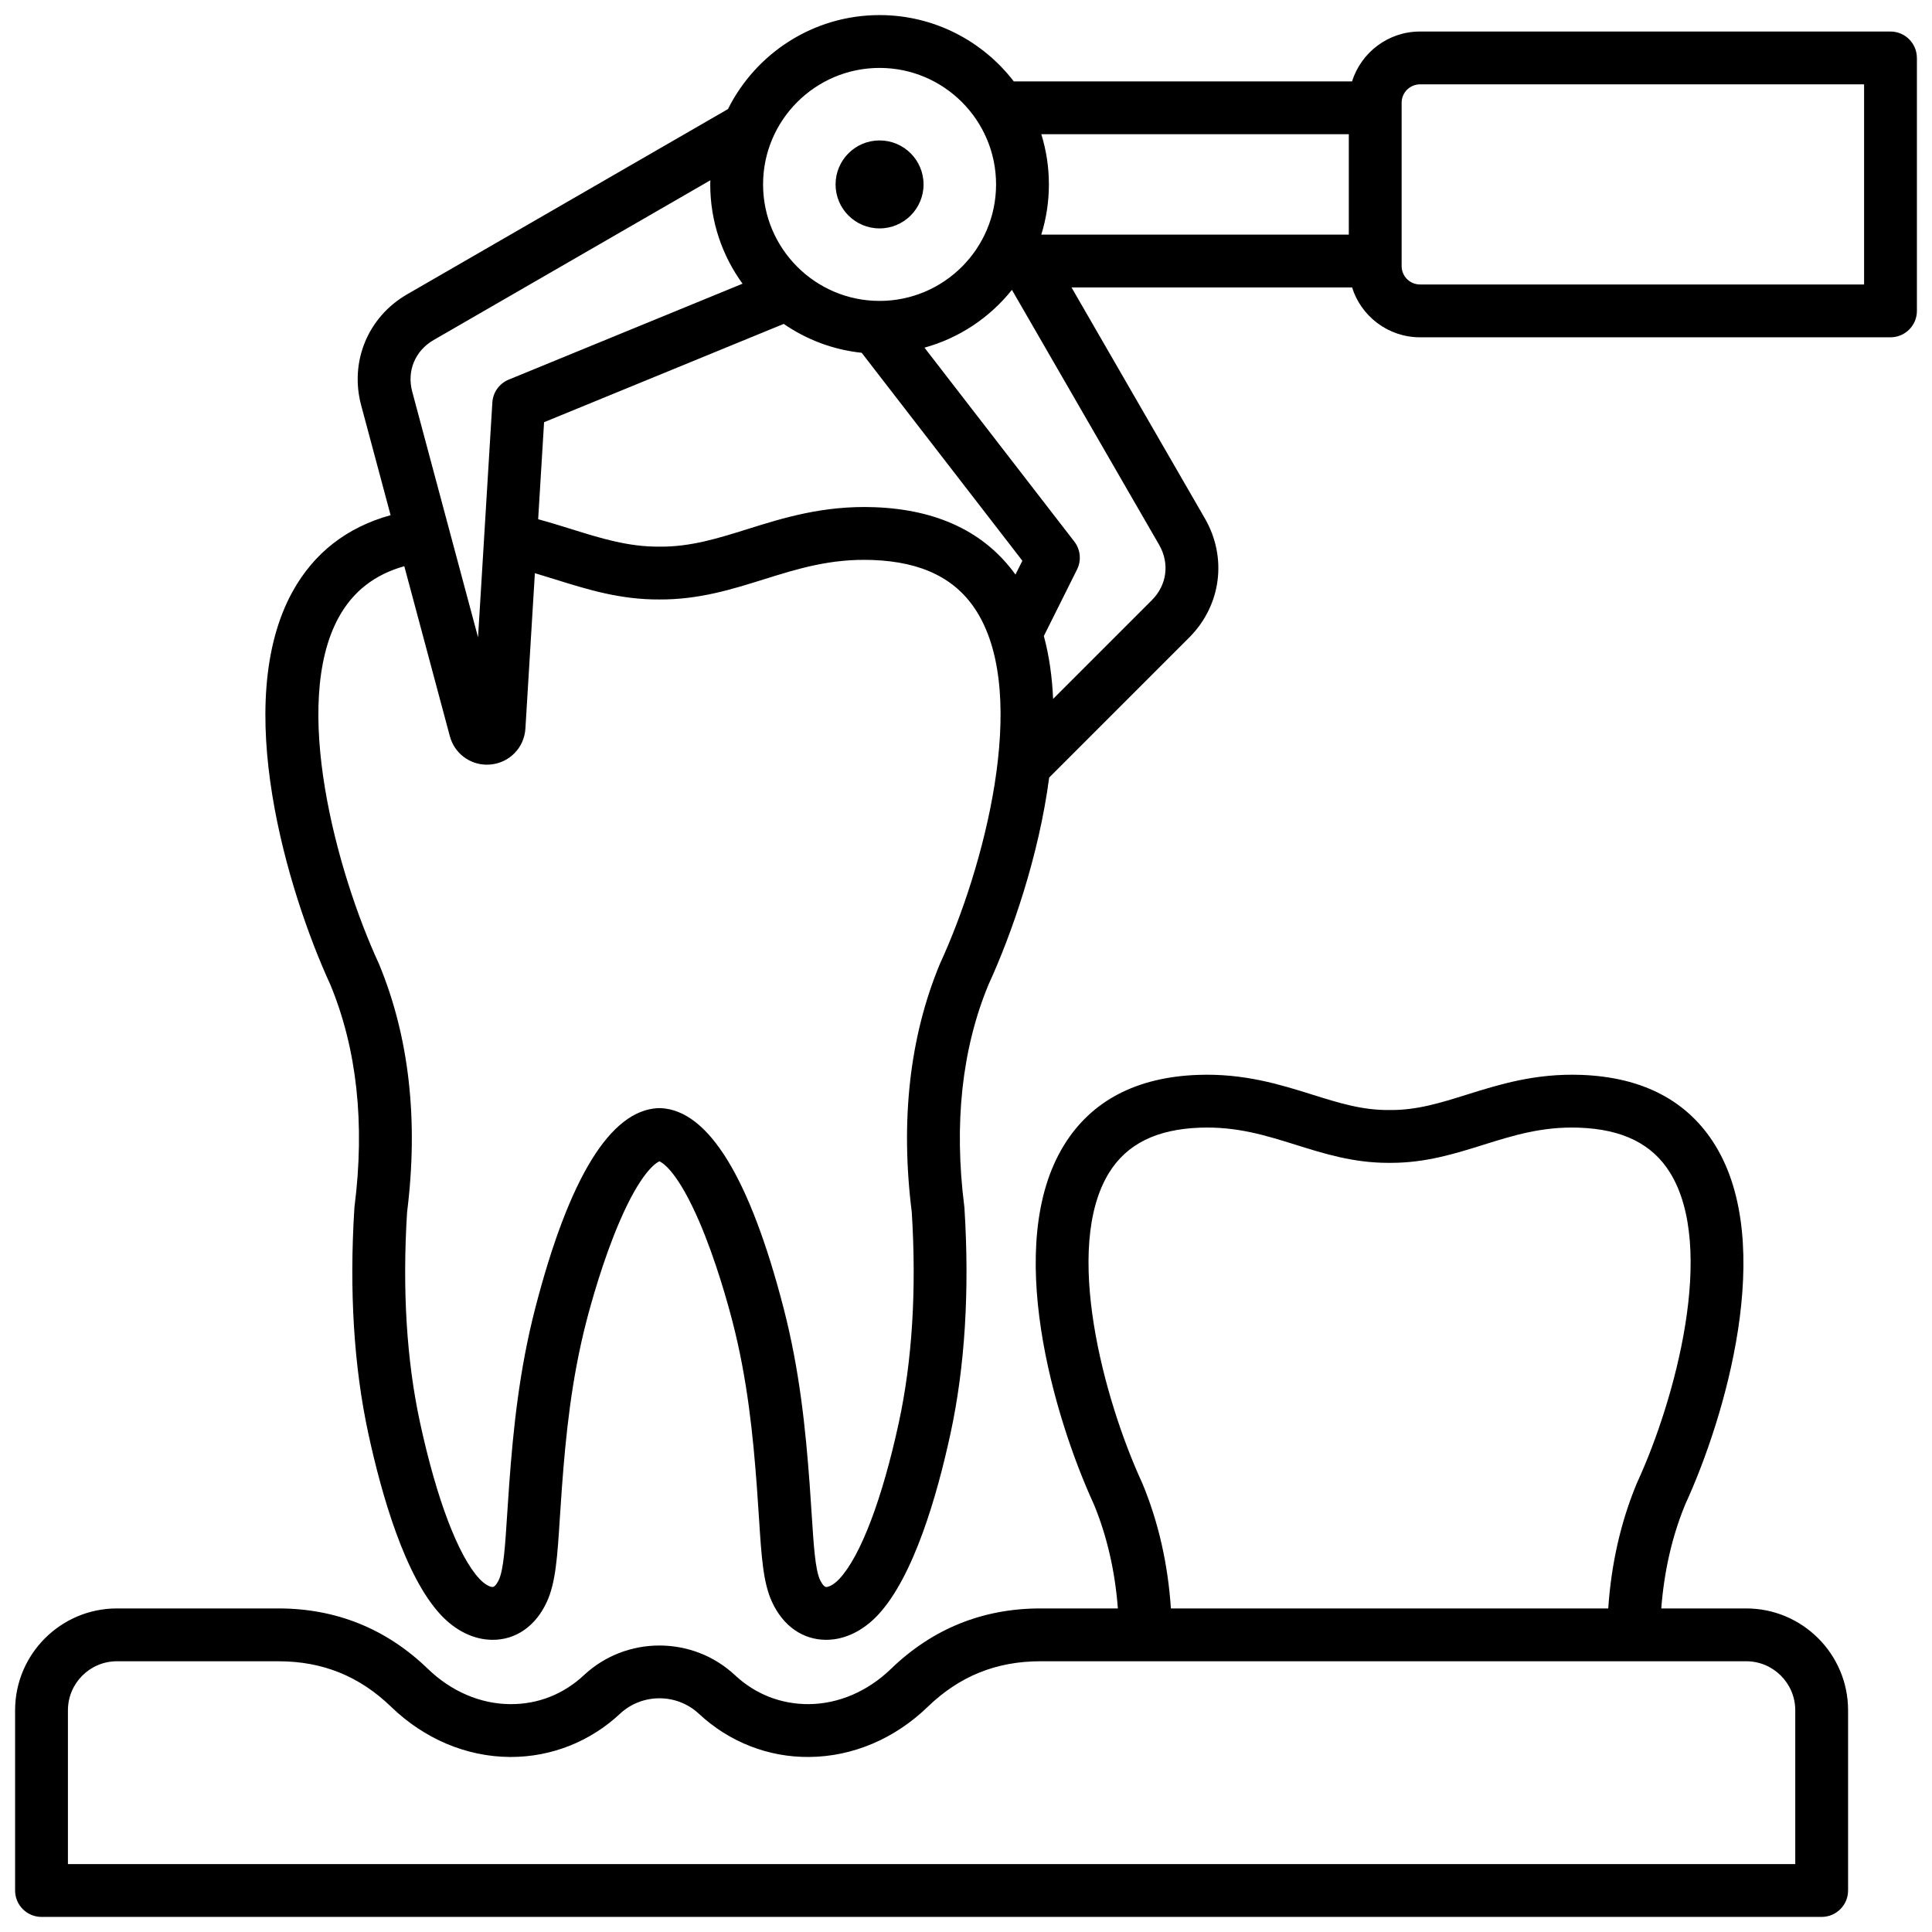 <svg id="Layer_1" viewBox="0 0 512 512" xmlns="http://www.w3.org/2000/svg" data-name="Layer 1"><path d="m221.437 48.872c0-6.438 5.219-11.657 11.657-11.657s11.658 5.219 11.658 11.657-5.219 11.658-11.658 11.658-11.657-5.219-11.657-11.658zm286.563-33.516v67.032c0 3.866-3.134 7-7 7h-124.687c-8.434 0-15.592-5.565-17.999-13.215h-74.35l35.338 61.208c6.004 10.398 4.333 23.09-4.158 31.581l-37.1 37.099c-2.733 20.759-9.881 41.39-16.114 54.95-7.015 16.998-9.163 36.748-6.382 58.705.019.146.032.292.042.438 1.384 21.938.135 42.067-3.712 59.829-3.522 16.259-9.704 37.774-19.155 47.938-3.957 4.255-8.806 6.616-13.656 6.649-.037 0-.073 0-.109 0-6.222 0-11.465-3.681-14.398-10.115-2.322-5.093-2.755-11.838-3.412-22.046-.16-2.491-.334-5.21-.554-8.178-1.018-13.801-2.509-28.693-6.491-44.073-1.172-4.529-4.373-16.163-8.766-26.37-5.56-12.917-9.48-15.528-10.582-16.027-1.102.499-5.022 3.11-10.582 16.027-4.394 10.208-7.594 21.842-8.767 26.37-3.981 15.383-5.472 30.273-6.49 44.073-.219 2.967-.394 5.687-.554 8.178-.656 10.208-1.089 16.953-3.412 22.047-2.95 6.471-8.261 10.18-14.508 10.114-4.849-.033-9.698-2.394-13.655-6.648-9.451-10.166-15.633-31.681-19.155-47.939-3.848-17.76-5.097-37.89-3.712-59.829.009-.146.023-.293.042-.438 2.78-21.956.633-41.706-6.383-58.705-11.427-24.863-26.345-74.648-10.056-104.205 5.658-10.265 14.387-17.056 25.996-20.278l-7.799-29.108c-3.108-11.599 1.791-23.425 12.189-29.428l85.012-49.082c7.36-14.75 22.598-24.911 40.171-24.911 14.477 0 27.367 6.898 35.578 17.573h89.642c2.406-7.651 9.564-13.216 17.999-13.216h124.687c3.866 0 7 3.134 7 7zm-232.045 20.216c1.307 4.204 2.012 8.671 2.012 13.3s-.705 9.096-2.013 13.3h81.494v-26.6h-81.494zm-73.733 13.3c0 17.023 13.849 30.873 30.873 30.873s30.873-13.849 30.873-30.873-13.849-30.873-30.873-30.873-30.873 13.849-30.873 30.873zm68.716 99.729-42.584-55.109c-7.612-.803-14.659-3.52-20.659-7.655l-63.51 26.054-1.566 25.709c3.019.825 5.923 1.718 8.752 2.603 7.78 2.434 15.154 4.729 23.326 4.663h.12c8.197.084 15.547-2.229 23.326-4.663 9.405-2.942 20.062-6.284 33.583-5.789 16.732.606 29.286 6.614 37.382 17.853l1.83-3.667zm-161.694-44.805 17.443 65.099 3.792-62.239c.163-2.68 1.846-5.031 4.33-6.05l61.97-25.423c-5.375-7.398-8.557-16.488-8.557-26.311 0-.368.019-.732.028-1.099l-73.339 42.342c-4.91 2.834-7.134 8.205-5.667 13.681zm149.734 58.482c-5.448-8.856-14.527-13.394-27.759-13.873-11.116-.405-19.755 2.299-28.897 5.16-8.453 2.644-17.17 5.36-27.566 5.301-10.379.064-19.113-2.657-27.566-5.301-1.787-.559-3.605-1.121-5.443-1.663l-2.509 41.191c-.306 5.004-4.156 9.001-9.155 9.504-.351.036-.7.053-1.046.053-4.579 0-8.614-3.038-9.82-7.54l-12.074-45.063c-7.883 2.231-13.594 6.686-17.357 13.515-12.662 22.974-.617 67.437 10.569 91.717.038.082.074.166.109.249 7.975 19.245 10.469 41.357 7.416 65.723-1.282 20.565-.126 39.326 3.437 55.766 4.389 20.264 10.121 35.343 15.725 41.371 1.395 1.5 2.763 2.177 3.499 2.182h.003c.771 0 1.58-1.725 1.67-1.922 1.255-2.752 1.663-9.101 2.179-17.138.163-2.531.34-5.294.562-8.31 1.066-14.453 2.641-30.095 6.899-46.551 8.953-34.59 19.917-52.417 32.587-52.986.209-.01.419-.01.628 0 12.67.569 23.633 18.396 32.586 52.986 4.259 16.453 5.833 32.096 6.9 46.551.223 3.016.4 5.779.562 8.31.517 8.037.924 14.385 2.179 17.137.09.197.898 1.922 1.669 1.922h.003c.737-.005 2.104-.682 3.5-2.183 5.604-6.027 11.335-21.105 15.725-41.369 3.562-16.442 4.718-35.203 3.437-55.767-3.054-24.366-.559-46.479 7.416-65.723.035-.084.071-.167.109-.249 11.538-25.045 23.674-70.481 9.821-93.002zm48.2-17.898-39.01-67.567c-5.839 7.315-13.909 12.766-23.174 15.318l39.707 51.385c1.642 2.125 1.923 5.001.725 7.405l-8.796 17.63c1.424 5.261 2.201 10.871 2.453 16.672l26.163-26.162c4.009-4.009 4.768-9.772 1.933-14.682zm186.822-122.024h-117.687c-2.683 0-4.865 2.183-4.865 4.865v43.302c0 2.682 2.182 4.864 4.865 4.864h117.687zm-4.24 430.883v47.761c0 3.866-3.134 7-7 7h-471.76c-3.866 0-7-3.134-7-7v-47.761c0-14.88 12.106-26.987 26.986-26.987h42.811c15.288 0 28.611 5.389 39.6 16.017 6.175 5.972 13.912 9.291 21.784 9.346 7.342.062 14.127-2.603 19.56-7.676 11.225-10.479 28.809-10.479 40.032 0 5.434 5.073 12.194 7.702 19.561 7.676 7.873-.055 15.609-3.374 21.784-9.345 10.989-10.628 24.312-16.018 39.601-16.018h20.529c-.755-9.869-2.865-19.12-6.347-27.561-10.589-23.045-24.12-68.886-7.942-95.186 7.249-11.784 19.2-18.059 35.521-18.649 12.175-.44 21.733 2.551 30.17 5.19 7.169 2.244 13.354 4.196 20.543 4.119h.119c7.167.07 13.374-1.875 20.543-4.119 8.437-2.639 17.992-5.635 30.17-5.19 16.321.591 28.272 6.865 35.521 18.649 16.177 26.3 2.646 72.141-7.942 95.186-3.482 8.442-5.592 17.693-6.347 27.561h22.518c14.88 0 26.987 12.106 26.987 26.987zm-179.46-26.987h115.901c.793-11.795 3.309-22.884 7.519-33.042.035-.084.071-.167.109-.249 10.208-22.16 20.974-62.316 8.791-82.121-4.708-7.654-12.592-11.577-24.103-11.994-9.784-.355-17.405 2.034-25.483 4.562-7.479 2.34-15.21 4.758-24.396 4.758h-.772c-9.187 0-16.917-2.418-24.397-4.758-8.079-2.528-15.706-4.915-25.484-4.562-11.51.417-19.394 4.34-24.102 11.994-12.183 19.805-1.417 59.961 8.792 82.121.038.082.074.165.108.249 4.21 10.158 6.726 21.247 7.518 33.042zm165.46 26.987c0-7.161-5.826-12.987-12.987-12.987h-187.056c-11.693 0-21.463 3.952-29.868 12.081-8.773 8.485-19.931 13.202-31.419 13.281-10.819.111-21.227-3.987-29.211-11.442-5.866-5.477-15.057-5.477-20.924 0-7.91 7.386-18.168 11.443-28.913 11.443-.1 0-.198 0-.298-.001-11.486-.079-22.645-4.796-31.419-13.281-8.405-8.129-18.175-12.081-29.867-12.081h-42.811c-7.161 0-12.986 5.826-12.986 12.987v40.761h457.76v-40.761z"/></svg>